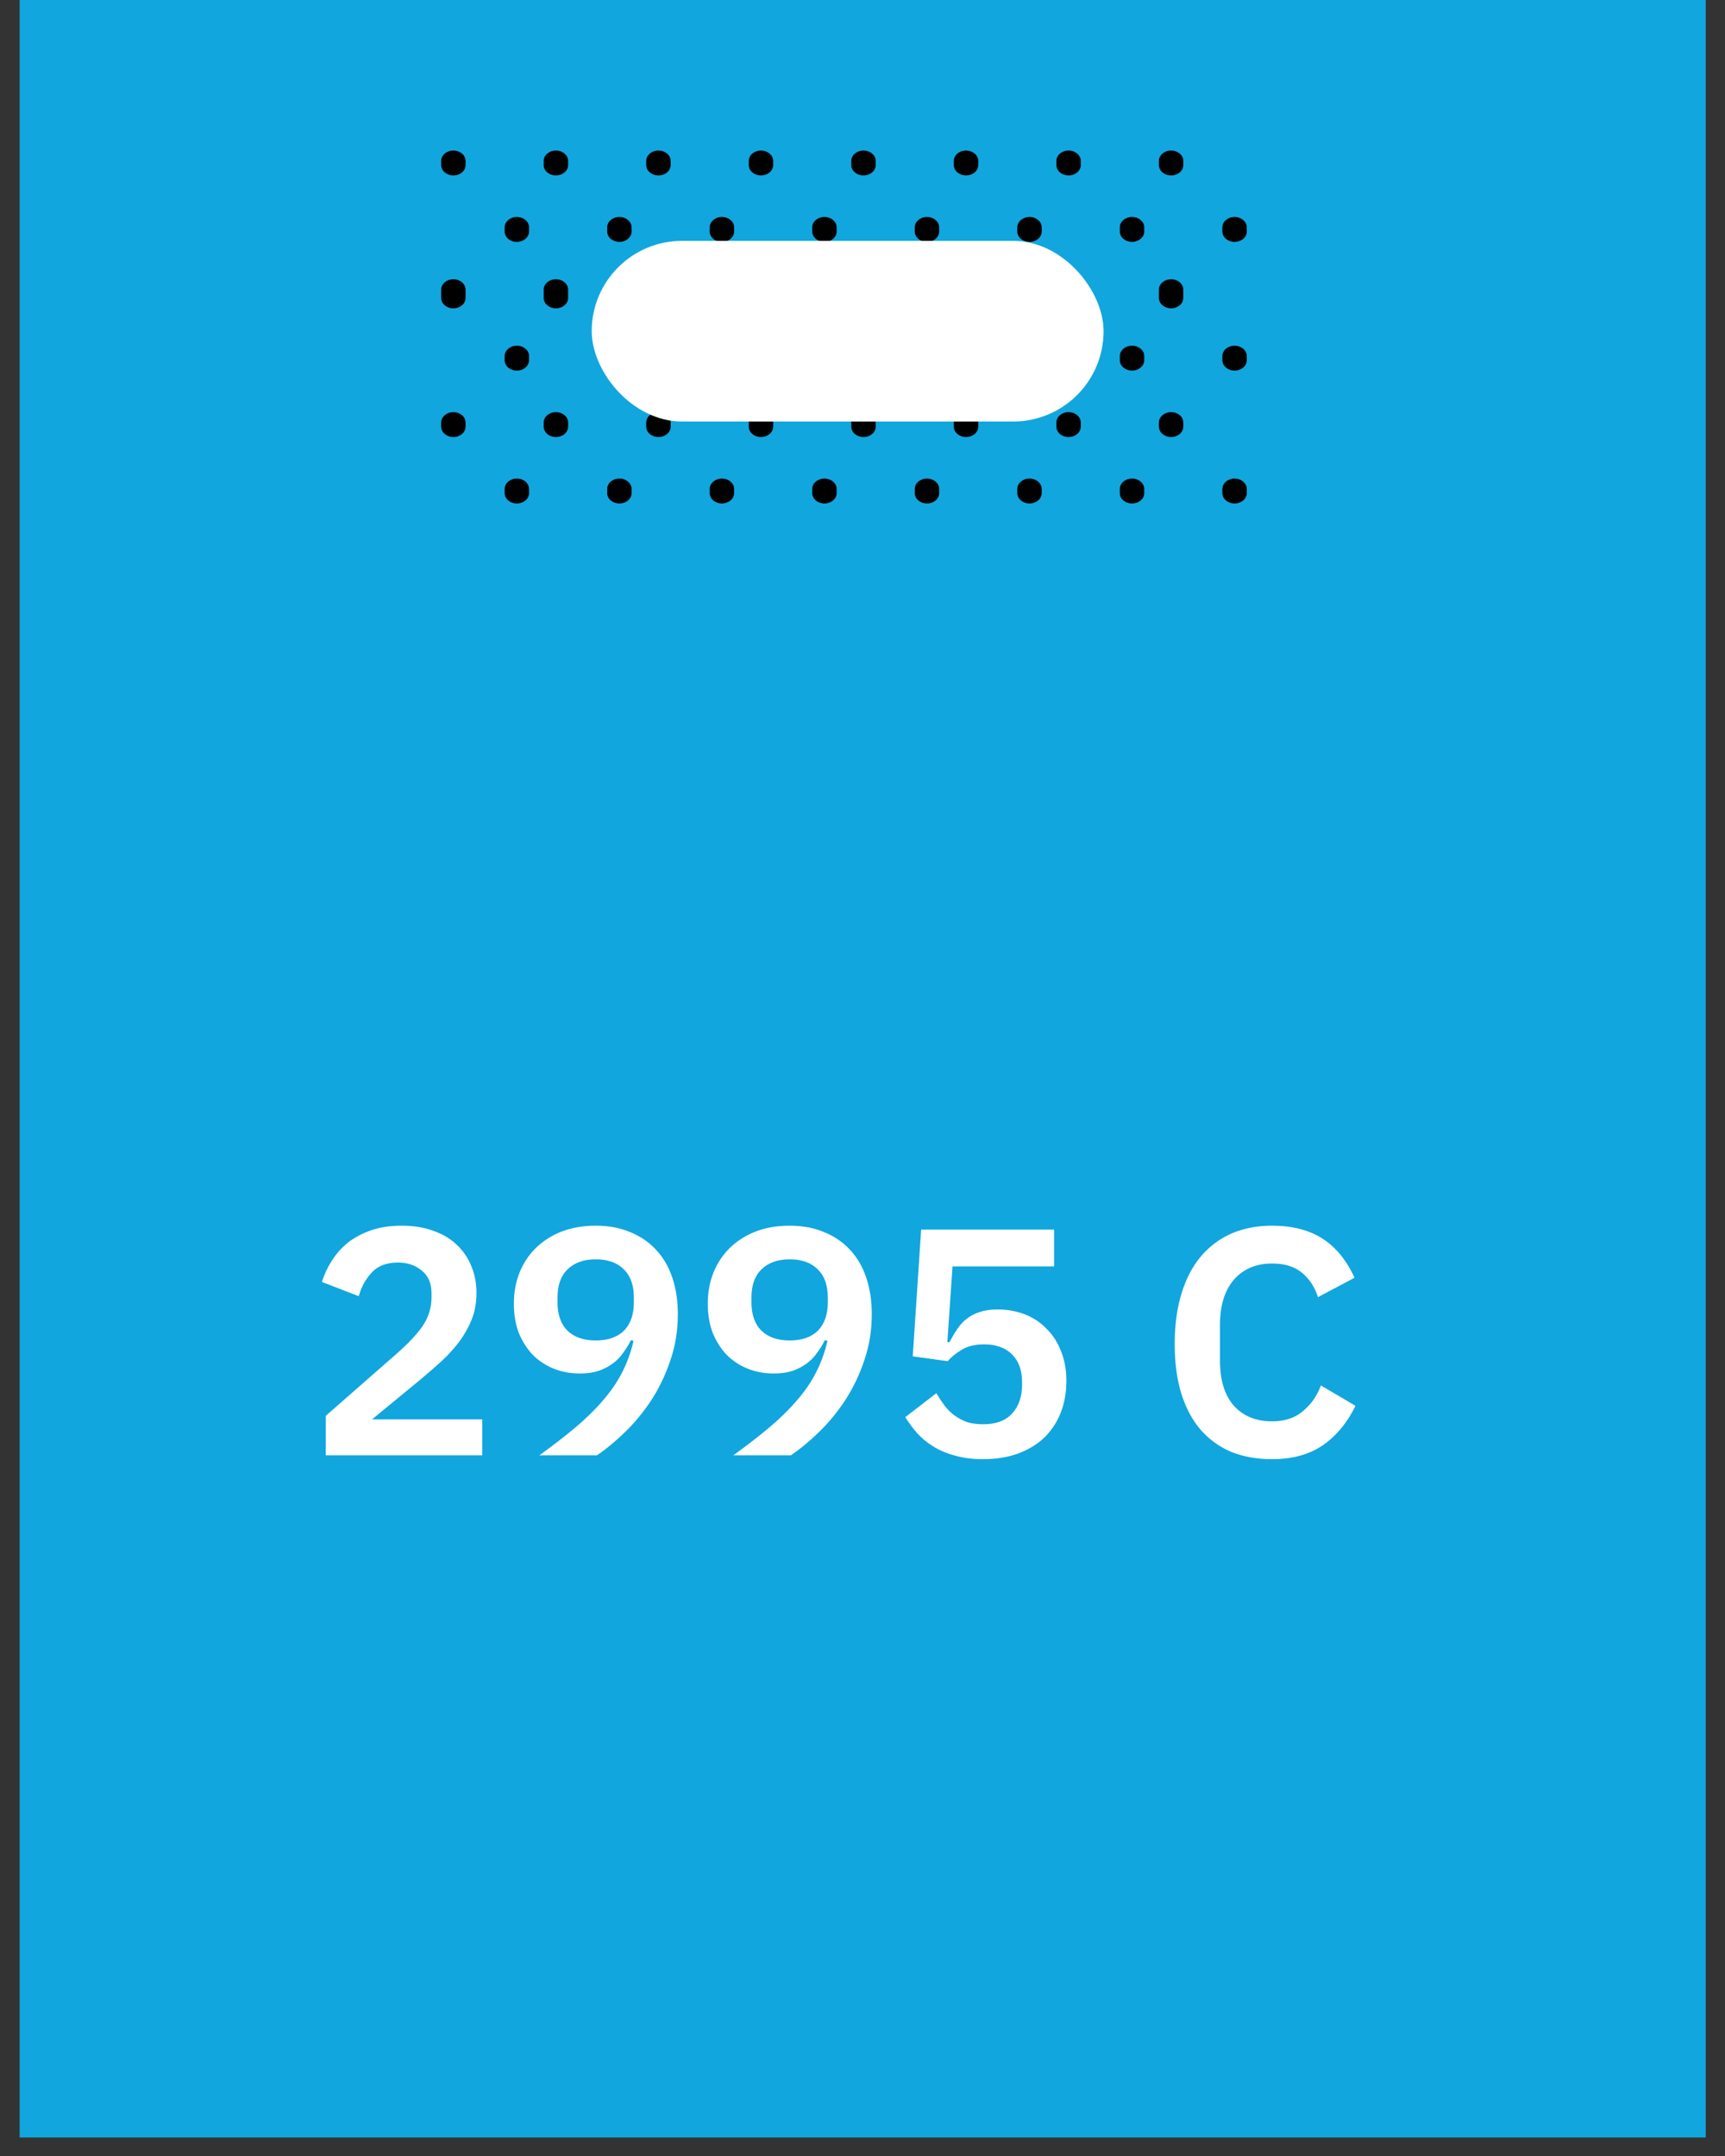 <?xml version="1.0" encoding="UTF-8"?> <svg xmlns="http://www.w3.org/2000/svg" width="64" height="80" viewBox="0 0 64 80" fill="none"><rect x="0" y="0" width="64" height="80" fill="#333333" stroke="none"/> <rect x="0.729" width="62.557" height="79.313" fill="#11A6DE"></rect> <path fill-rule="evenodd" clip-rule="evenodd" d="M16.82 5.586C17.071 5.586 17.273 5.758 17.273 5.971V6.125C17.273 6.338 17.071 6.51 16.82 6.51C16.57 6.51 16.368 6.338 16.368 6.125V5.971C16.368 5.758 16.57 5.586 16.82 5.586ZM20.625 5.586C20.875 5.586 21.078 5.758 21.078 5.971V6.125C21.078 6.338 20.875 6.51 20.625 6.51C20.375 6.51 20.172 6.338 20.172 6.125V5.971C20.172 5.758 20.375 5.586 20.625 5.586ZM24.429 5.586C24.679 5.586 24.882 5.758 24.882 5.971V6.125C24.882 6.338 24.679 6.51 24.429 6.51C24.179 6.51 23.976 6.338 23.976 6.125V5.971C23.976 5.758 24.179 5.586 24.429 5.586ZM28.233 5.586C28.483 5.586 28.686 5.758 28.686 5.971V6.125C28.686 6.338 28.483 6.51 28.233 6.51C27.983 6.51 27.78 6.338 27.78 6.125V5.971C27.78 5.758 27.983 5.586 28.233 5.586ZM32.037 5.586C32.287 5.586 32.49 5.758 32.49 5.971V6.125C32.49 6.338 32.287 6.51 32.037 6.51C31.787 6.51 31.584 6.338 31.584 6.125V5.971C31.584 5.758 31.787 5.586 32.037 5.586ZM35.841 5.586C36.091 5.586 36.294 5.758 36.294 5.971V6.125C36.294 6.338 36.091 6.51 35.841 6.51C35.591 6.51 35.388 6.338 35.388 6.125V5.971C35.388 5.758 35.591 5.586 35.841 5.586ZM39.645 5.586C39.895 5.586 40.098 5.758 40.098 5.971V6.125C40.098 6.338 39.895 6.51 39.645 6.51C39.395 6.51 39.193 6.338 39.193 6.125V5.971C39.193 5.758 39.395 5.586 39.645 5.586ZM43.45 5.586C43.7 5.586 43.902 5.758 43.902 5.971V6.125C43.902 6.338 43.7 6.51 43.45 6.51C43.199 6.51 42.997 6.338 42.997 6.125V5.971C42.997 5.758 43.199 5.586 43.45 5.586ZM19.175 8.051C19.426 8.051 19.628 8.223 19.628 8.436V8.59C19.628 8.803 19.426 8.975 19.175 8.975C18.925 8.975 18.723 8.803 18.723 8.59V8.436C18.723 8.223 18.925 8.051 19.175 8.051ZM22.98 8.051C23.23 8.051 23.433 8.223 23.433 8.436V8.59C23.433 8.803 23.23 8.975 22.98 8.975C22.73 8.975 22.527 8.803 22.527 8.59V8.436C22.527 8.223 22.73 8.051 22.98 8.051ZM26.784 8.051C27.034 8.051 27.237 8.223 27.237 8.436V8.59C27.237 8.803 27.034 8.975 26.784 8.975C26.534 8.975 26.331 8.803 26.331 8.59V8.436C26.331 8.223 26.534 8.051 26.784 8.051ZM30.588 8.051C30.838 8.051 31.041 8.223 31.041 8.436V8.59C31.041 8.803 30.838 8.975 30.588 8.975C30.338 8.975 30.135 8.803 30.135 8.59V8.436C30.135 8.223 30.338 8.051 30.588 8.051ZM34.392 8.051C34.642 8.051 34.845 8.223 34.845 8.436V8.59C34.845 8.803 34.642 8.975 34.392 8.975C34.142 8.975 33.939 8.803 33.939 8.59V8.436C33.939 8.223 34.142 8.051 34.392 8.051ZM38.196 8.051C38.446 8.051 38.649 8.223 38.649 8.436V8.59C38.649 8.803 38.446 8.975 38.196 8.975C37.946 8.975 37.743 8.803 37.743 8.59V8.436C37.743 8.223 37.946 8.051 38.196 8.051ZM42 8.051C42.25 8.051 42.453 8.223 42.453 8.436V8.59C42.453 8.803 42.25 8.975 42 8.975C41.75 8.975 41.547 8.803 41.547 8.59V8.436C41.547 8.223 41.75 8.051 42 8.051ZM45.804 8.051C46.054 8.051 46.257 8.223 46.257 8.436V8.59C46.257 8.803 46.054 8.975 45.804 8.975C45.554 8.975 45.352 8.803 45.352 8.59V8.436C45.352 8.223 45.554 8.051 45.804 8.051ZM16.82 10.362C17.071 10.362 17.273 10.534 17.273 10.747V11.055C17.273 11.268 17.071 11.441 16.82 11.441C16.57 11.441 16.368 11.268 16.368 11.055V10.747C16.368 10.534 16.57 10.362 16.82 10.362ZM20.625 10.362C20.875 10.362 21.078 10.534 21.078 10.747V11.055C21.078 11.268 20.875 11.441 20.625 11.441C20.375 11.441 20.172 11.268 20.172 11.055V10.747C20.172 10.534 20.375 10.362 20.625 10.362ZM24.429 10.362C24.679 10.362 24.882 10.534 24.882 10.747V11.055C24.882 11.268 24.679 11.441 24.429 11.441C24.179 11.441 23.976 11.268 23.976 11.055V10.747C23.976 10.534 24.179 10.362 24.429 10.362ZM28.233 10.362C28.483 10.362 28.686 10.534 28.686 10.747V11.055C28.686 11.268 28.483 11.441 28.233 11.441C27.983 11.441 27.78 11.268 27.78 11.055V10.747C27.78 10.534 27.983 10.362 28.233 10.362ZM32.037 10.362C32.287 10.362 32.49 10.534 32.49 10.747V11.055C32.49 11.268 32.287 11.441 32.037 11.441C31.787 11.441 31.584 11.268 31.584 11.055V10.747C31.584 10.534 31.787 10.362 32.037 10.362ZM35.841 10.362C36.091 10.362 36.294 10.534 36.294 10.747V11.055C36.294 11.268 36.091 11.441 35.841 11.441C35.591 11.441 35.388 11.268 35.388 11.055V10.747C35.388 10.534 35.591 10.362 35.841 10.362ZM39.645 10.362C39.895 10.362 40.098 10.534 40.098 10.747V11.055C40.098 11.268 39.895 11.441 39.645 11.441C39.395 11.441 39.193 11.268 39.193 11.055V10.747C39.193 10.534 39.395 10.362 39.645 10.362ZM43.45 10.362C43.7 10.362 43.902 10.534 43.902 10.747V11.055C43.902 11.268 43.7 11.441 43.45 11.441C43.199 11.441 42.997 11.268 42.997 11.055V10.747C42.997 10.534 43.199 10.362 43.45 10.362ZM19.175 12.827C19.426 12.827 19.628 13 19.628 13.213V13.367C19.628 13.579 19.426 13.752 19.175 13.752C18.925 13.752 18.723 13.579 18.723 13.367V13.213C18.723 13 18.925 12.827 19.175 12.827ZM22.98 12.827C23.23 12.827 23.433 13 23.433 13.213V13.367C23.433 13.579 23.23 13.752 22.98 13.752C22.73 13.752 22.527 13.579 22.527 13.367V13.213C22.527 13 22.73 12.827 22.98 12.827ZM26.784 12.827C27.034 12.827 27.237 13 27.237 13.213V13.367C27.237 13.579 27.034 13.752 26.784 13.752C26.534 13.752 26.331 13.579 26.331 13.367V13.213C26.331 13 26.534 12.827 26.784 12.827ZM30.588 12.827C30.838 12.827 31.041 13 31.041 13.213V13.367C31.041 13.579 30.838 13.752 30.588 13.752C30.338 13.752 30.135 13.579 30.135 13.367V13.213C30.135 13 30.338 12.827 30.588 12.827ZM34.392 12.827C34.642 12.827 34.845 13 34.845 13.213V13.367C34.845 13.579 34.642 13.752 34.392 13.752C34.142 13.752 33.939 13.579 33.939 13.367V13.213C33.939 13 34.142 12.827 34.392 12.827ZM38.196 12.827C38.446 12.827 38.649 13 38.649 13.213V13.367C38.649 13.579 38.446 13.752 38.196 13.752C37.946 13.752 37.743 13.579 37.743 13.367V13.213C37.743 13 37.946 12.827 38.196 12.827ZM42 12.827C42.25 12.827 42.453 13 42.453 13.213V13.367C42.453 13.579 42.25 13.752 42 13.752C41.75 13.752 41.547 13.579 41.547 13.367V13.213C41.547 13 41.75 12.827 42 12.827ZM45.804 12.827C46.054 12.827 46.257 13 46.257 13.213V13.367C46.257 13.579 46.054 13.752 45.804 13.752C45.554 13.752 45.352 13.579 45.352 13.367V13.213C45.352 13 45.554 12.827 45.804 12.827ZM16.82 15.293C17.071 15.293 17.273 15.465 17.273 15.678V15.832C17.273 16.045 17.071 16.217 16.82 16.217C16.57 16.217 16.368 16.045 16.368 15.832V15.678C16.368 15.465 16.57 15.293 16.82 15.293ZM20.625 15.293C20.875 15.293 21.078 15.465 21.078 15.678V15.832C21.078 16.045 20.875 16.217 20.625 16.217C20.375 16.217 20.172 16.045 20.172 15.832V15.678C20.172 15.465 20.375 15.293 20.625 15.293ZM24.429 15.293C24.679 15.293 24.882 15.465 24.882 15.678V15.832C24.882 16.045 24.679 16.217 24.429 16.217C24.179 16.217 23.976 16.045 23.976 15.832V15.678C23.976 15.465 24.179 15.293 24.429 15.293ZM28.233 15.293C28.483 15.293 28.686 15.465 28.686 15.678V15.832C28.686 16.045 28.483 16.217 28.233 16.217C27.983 16.217 27.78 16.045 27.78 15.832V15.678C27.78 15.465 27.983 15.293 28.233 15.293ZM32.037 15.293C32.287 15.293 32.49 15.465 32.49 15.678V15.832C32.49 16.045 32.287 16.217 32.037 16.217C31.787 16.217 31.584 16.045 31.584 15.832V15.678C31.584 15.465 31.787 15.293 32.037 15.293ZM35.841 15.293C36.091 15.293 36.294 15.465 36.294 15.678V15.832C36.294 16.045 36.091 16.217 35.841 16.217C35.591 16.217 35.388 16.045 35.388 15.832V15.678C35.388 15.465 35.591 15.293 35.841 15.293ZM39.645 15.293C39.895 15.293 40.098 15.465 40.098 15.678V15.832C40.098 16.045 39.895 16.217 39.645 16.217C39.395 16.217 39.193 16.045 39.193 15.832V15.678C39.193 15.465 39.395 15.293 39.645 15.293ZM43.45 15.293C43.7 15.293 43.902 15.465 43.902 15.678V15.832C43.902 16.045 43.7 16.217 43.45 16.217C43.199 16.217 42.997 16.045 42.997 15.832V15.678C42.997 15.465 43.199 15.293 43.45 15.293ZM19.175 17.758C19.426 17.758 19.628 17.93 19.628 18.143V18.297C19.628 18.51 19.426 18.682 19.175 18.682C18.925 18.682 18.723 18.51 18.723 18.297V18.143C18.723 17.93 18.925 17.758 19.175 17.758ZM22.98 17.758C23.23 17.758 23.433 17.93 23.433 18.143V18.297C23.433 18.51 23.23 18.682 22.98 18.682C22.73 18.682 22.527 18.51 22.527 18.297V18.143C22.527 17.93 22.73 17.758 22.98 17.758ZM26.784 17.758C27.034 17.758 27.237 17.93 27.237 18.143V18.297C27.237 18.51 27.034 18.682 26.784 18.682C26.534 18.682 26.331 18.51 26.331 18.297V18.143C26.331 17.93 26.534 17.758 26.784 17.758ZM30.588 17.758C30.838 17.758 31.041 17.93 31.041 18.143V18.297C31.041 18.51 30.838 18.682 30.588 18.682C30.338 18.682 30.135 18.51 30.135 18.297V18.143C30.135 17.93 30.338 17.758 30.588 17.758ZM34.392 17.758C34.642 17.758 34.845 17.93 34.845 18.143V18.297C34.845 18.51 34.642 18.682 34.392 18.682C34.142 18.682 33.939 18.51 33.939 18.297V18.143C33.939 17.93 34.142 17.758 34.392 17.758ZM38.196 17.758C38.446 17.758 38.649 17.93 38.649 18.143V18.297C38.649 18.51 38.446 18.682 38.196 18.682C37.946 18.682 37.743 18.51 37.743 18.297V18.143C37.743 17.93 37.946 17.758 38.196 17.758ZM42 17.758C42.25 17.758 42.453 17.93 42.453 18.143V18.297C42.453 18.51 42.25 18.682 42 18.682C41.75 18.682 41.547 18.51 41.547 18.297V18.143C41.547 17.93 41.75 17.758 42 17.758ZM45.804 17.758C46.054 17.758 46.257 17.93 46.257 18.143V18.297C46.257 18.51 46.054 18.682 45.804 18.682C45.554 18.682 45.352 18.51 45.352 18.297V18.143C45.352 17.93 45.554 17.758 45.804 17.758Z" fill="black"></path> <rect x="21.953" y="8.937" width="18.991" height="6.703" rx="3.351" fill="white"></rect> <path d="M17.894 54H12.086V52.536L14.714 50.232C15.162 49.84 15.49 49.488 15.698 49.176C15.906 48.856 16.01 48.512 16.01 48.144V47.988C16.01 47.62 15.89 47.34 15.65 47.148C15.41 46.948 15.118 46.848 14.774 46.848C14.342 46.848 14.014 46.972 13.79 47.22C13.566 47.46 13.406 47.752 13.31 48.096L11.942 47.568C12.03 47.288 12.154 47.024 12.314 46.776C12.474 46.52 12.674 46.296 12.914 46.104C13.162 45.912 13.45 45.76 13.778 45.648C14.106 45.536 14.482 45.48 14.906 45.48C15.346 45.48 15.738 45.544 16.082 45.672C16.426 45.792 16.714 45.964 16.946 46.188C17.186 46.412 17.366 46.676 17.486 46.98C17.614 47.284 17.678 47.616 17.678 47.976C17.678 48.328 17.622 48.648 17.51 48.936C17.398 49.224 17.246 49.5 17.054 49.764C16.862 50.02 16.638 50.268 16.382 50.508C16.126 50.74 15.854 50.976 15.566 51.216L13.802 52.668H17.894V54ZM25.149 48.768C25.149 49.368 25.057 49.936 24.873 50.472C24.697 51 24.465 51.488 24.177 51.936C23.889 52.376 23.565 52.772 23.205 53.124C22.853 53.468 22.501 53.76 22.149 54H20.013C20.501 53.648 20.941 53.308 21.333 52.98C21.725 52.652 22.065 52.32 22.353 51.984C22.649 51.648 22.889 51.3 23.073 50.94C23.265 50.572 23.409 50.176 23.505 49.752L23.409 49.728C23.329 49.888 23.233 50.044 23.121 50.196C23.017 50.348 22.889 50.48 22.737 50.592C22.585 50.704 22.409 50.796 22.209 50.868C22.009 50.932 21.777 50.964 21.513 50.964C21.161 50.964 20.837 50.904 20.541 50.784C20.245 50.664 19.985 50.492 19.761 50.268C19.545 50.036 19.373 49.764 19.245 49.452C19.125 49.132 19.065 48.772 19.065 48.372C19.065 47.948 19.137 47.56 19.281 47.208C19.425 46.856 19.629 46.552 19.893 46.296C20.157 46.04 20.473 45.84 20.841 45.696C21.217 45.552 21.637 45.48 22.101 45.48C22.581 45.48 23.009 45.56 23.385 45.72C23.761 45.872 24.081 46.092 24.345 46.38C24.609 46.66 24.809 47.004 24.945 47.412C25.081 47.812 25.149 48.264 25.149 48.768ZM22.101 49.74C22.549 49.74 22.897 49.62 23.145 49.38C23.393 49.132 23.517 48.78 23.517 48.324V48.144C23.517 47.688 23.393 47.34 23.145 47.1C22.897 46.852 22.549 46.728 22.101 46.728C21.661 46.728 21.313 46.852 21.057 47.1C20.809 47.34 20.685 47.688 20.685 48.144V48.324C20.685 48.78 20.809 49.132 21.057 49.38C21.313 49.62 21.661 49.74 22.101 49.74ZM32.344 48.768C32.344 49.368 32.252 49.936 32.068 50.472C31.892 51 31.66 51.488 31.372 51.936C31.084 52.376 30.76 52.772 30.4 53.124C30.048 53.468 29.696 53.76 29.344 54H27.208C27.696 53.648 28.136 53.308 28.528 52.98C28.92 52.652 29.26 52.32 29.548 51.984C29.844 51.648 30.084 51.3 30.268 50.94C30.46 50.572 30.604 50.176 30.7 49.752L30.604 49.728C30.524 49.888 30.428 50.044 30.316 50.196C30.212 50.348 30.084 50.48 29.932 50.592C29.78 50.704 29.604 50.796 29.404 50.868C29.204 50.932 28.972 50.964 28.708 50.964C28.356 50.964 28.032 50.904 27.736 50.784C27.44 50.664 27.18 50.492 26.956 50.268C26.74 50.036 26.568 49.764 26.44 49.452C26.32 49.132 26.26 48.772 26.26 48.372C26.26 47.948 26.332 47.56 26.476 47.208C26.62 46.856 26.824 46.552 27.088 46.296C27.352 46.04 27.668 45.84 28.036 45.696C28.412 45.552 28.832 45.48 29.296 45.48C29.776 45.48 30.204 45.56 30.58 45.72C30.956 45.872 31.276 46.092 31.54 46.38C31.804 46.66 32.004 47.004 32.14 47.412C32.276 47.812 32.344 48.264 32.344 48.768ZM29.296 49.74C29.744 49.74 30.092 49.62 30.34 49.38C30.588 49.132 30.712 48.78 30.712 48.324V48.144C30.712 47.688 30.588 47.34 30.34 47.1C30.092 46.852 29.744 46.728 29.296 46.728C28.856 46.728 28.508 46.852 28.252 47.1C28.004 47.34 27.88 47.688 27.88 48.144V48.324C27.88 48.78 28.004 49.132 28.252 49.38C28.508 49.62 28.856 49.74 29.296 49.74ZM39.108 46.992H35.34L35.148 49.8H35.232C35.32 49.624 35.416 49.46 35.52 49.308C35.624 49.156 35.744 49.028 35.88 48.924C36.016 48.82 36.172 48.74 36.348 48.684C36.532 48.62 36.752 48.588 37.008 48.588C37.368 48.588 37.704 48.648 38.016 48.768C38.328 48.888 38.596 49.064 38.82 49.296C39.052 49.52 39.232 49.796 39.36 50.124C39.496 50.452 39.564 50.824 39.564 51.24C39.564 51.664 39.496 52.052 39.36 52.404C39.224 52.756 39.024 53.064 38.76 53.328C38.496 53.584 38.172 53.784 37.788 53.928C37.404 54.072 36.964 54.144 36.468 54.144C36.084 54.144 35.74 54.1 35.436 54.012C35.132 53.932 34.864 53.82 34.632 53.676C34.4 53.532 34.2 53.368 34.032 53.184C33.864 52.992 33.716 52.792 33.588 52.584L34.74 51.696C34.836 51.856 34.936 52.008 35.04 52.152C35.144 52.288 35.264 52.408 35.4 52.512C35.544 52.616 35.7 52.7 35.868 52.764C36.044 52.82 36.248 52.848 36.48 52.848C36.952 52.848 37.308 52.716 37.548 52.452C37.796 52.188 37.92 51.828 37.92 51.372V51.276C37.92 50.844 37.796 50.504 37.548 50.256C37.3 50.008 36.956 49.884 36.516 49.884C36.172 49.884 35.892 49.952 35.676 50.088C35.46 50.216 35.288 50.356 35.16 50.508L33.864 50.328L34.176 45.624H39.108V46.992ZM47.195 54.144C46.643 54.144 46.143 54.056 45.695 53.88C45.255 53.696 44.875 53.424 44.555 53.064C44.243 52.704 44.003 52.26 43.835 51.732C43.667 51.196 43.583 50.576 43.583 49.872C43.583 49.168 43.667 48.544 43.835 48C44.003 47.448 44.243 46.988 44.555 46.62C44.875 46.244 45.255 45.96 45.695 45.768C46.143 45.576 46.643 45.48 47.195 45.48C47.947 45.48 48.571 45.64 49.067 45.96C49.563 46.28 49.959 46.764 50.255 47.412L48.899 48.132C48.779 47.756 48.583 47.456 48.311 47.232C48.039 47 47.667 46.884 47.195 46.884C46.603 46.884 46.131 47.084 45.779 47.484C45.435 47.884 45.263 48.444 45.263 49.164V50.484C45.263 51.212 45.435 51.772 45.779 52.164C46.131 52.548 46.603 52.74 47.195 52.74C47.667 52.74 48.051 52.612 48.347 52.356C48.651 52.1 48.871 51.784 49.007 51.408L50.291 52.164C49.987 52.788 49.583 53.276 49.079 53.628C48.575 53.972 47.947 54.144 47.195 54.144Z" fill="white"></path> </svg> 